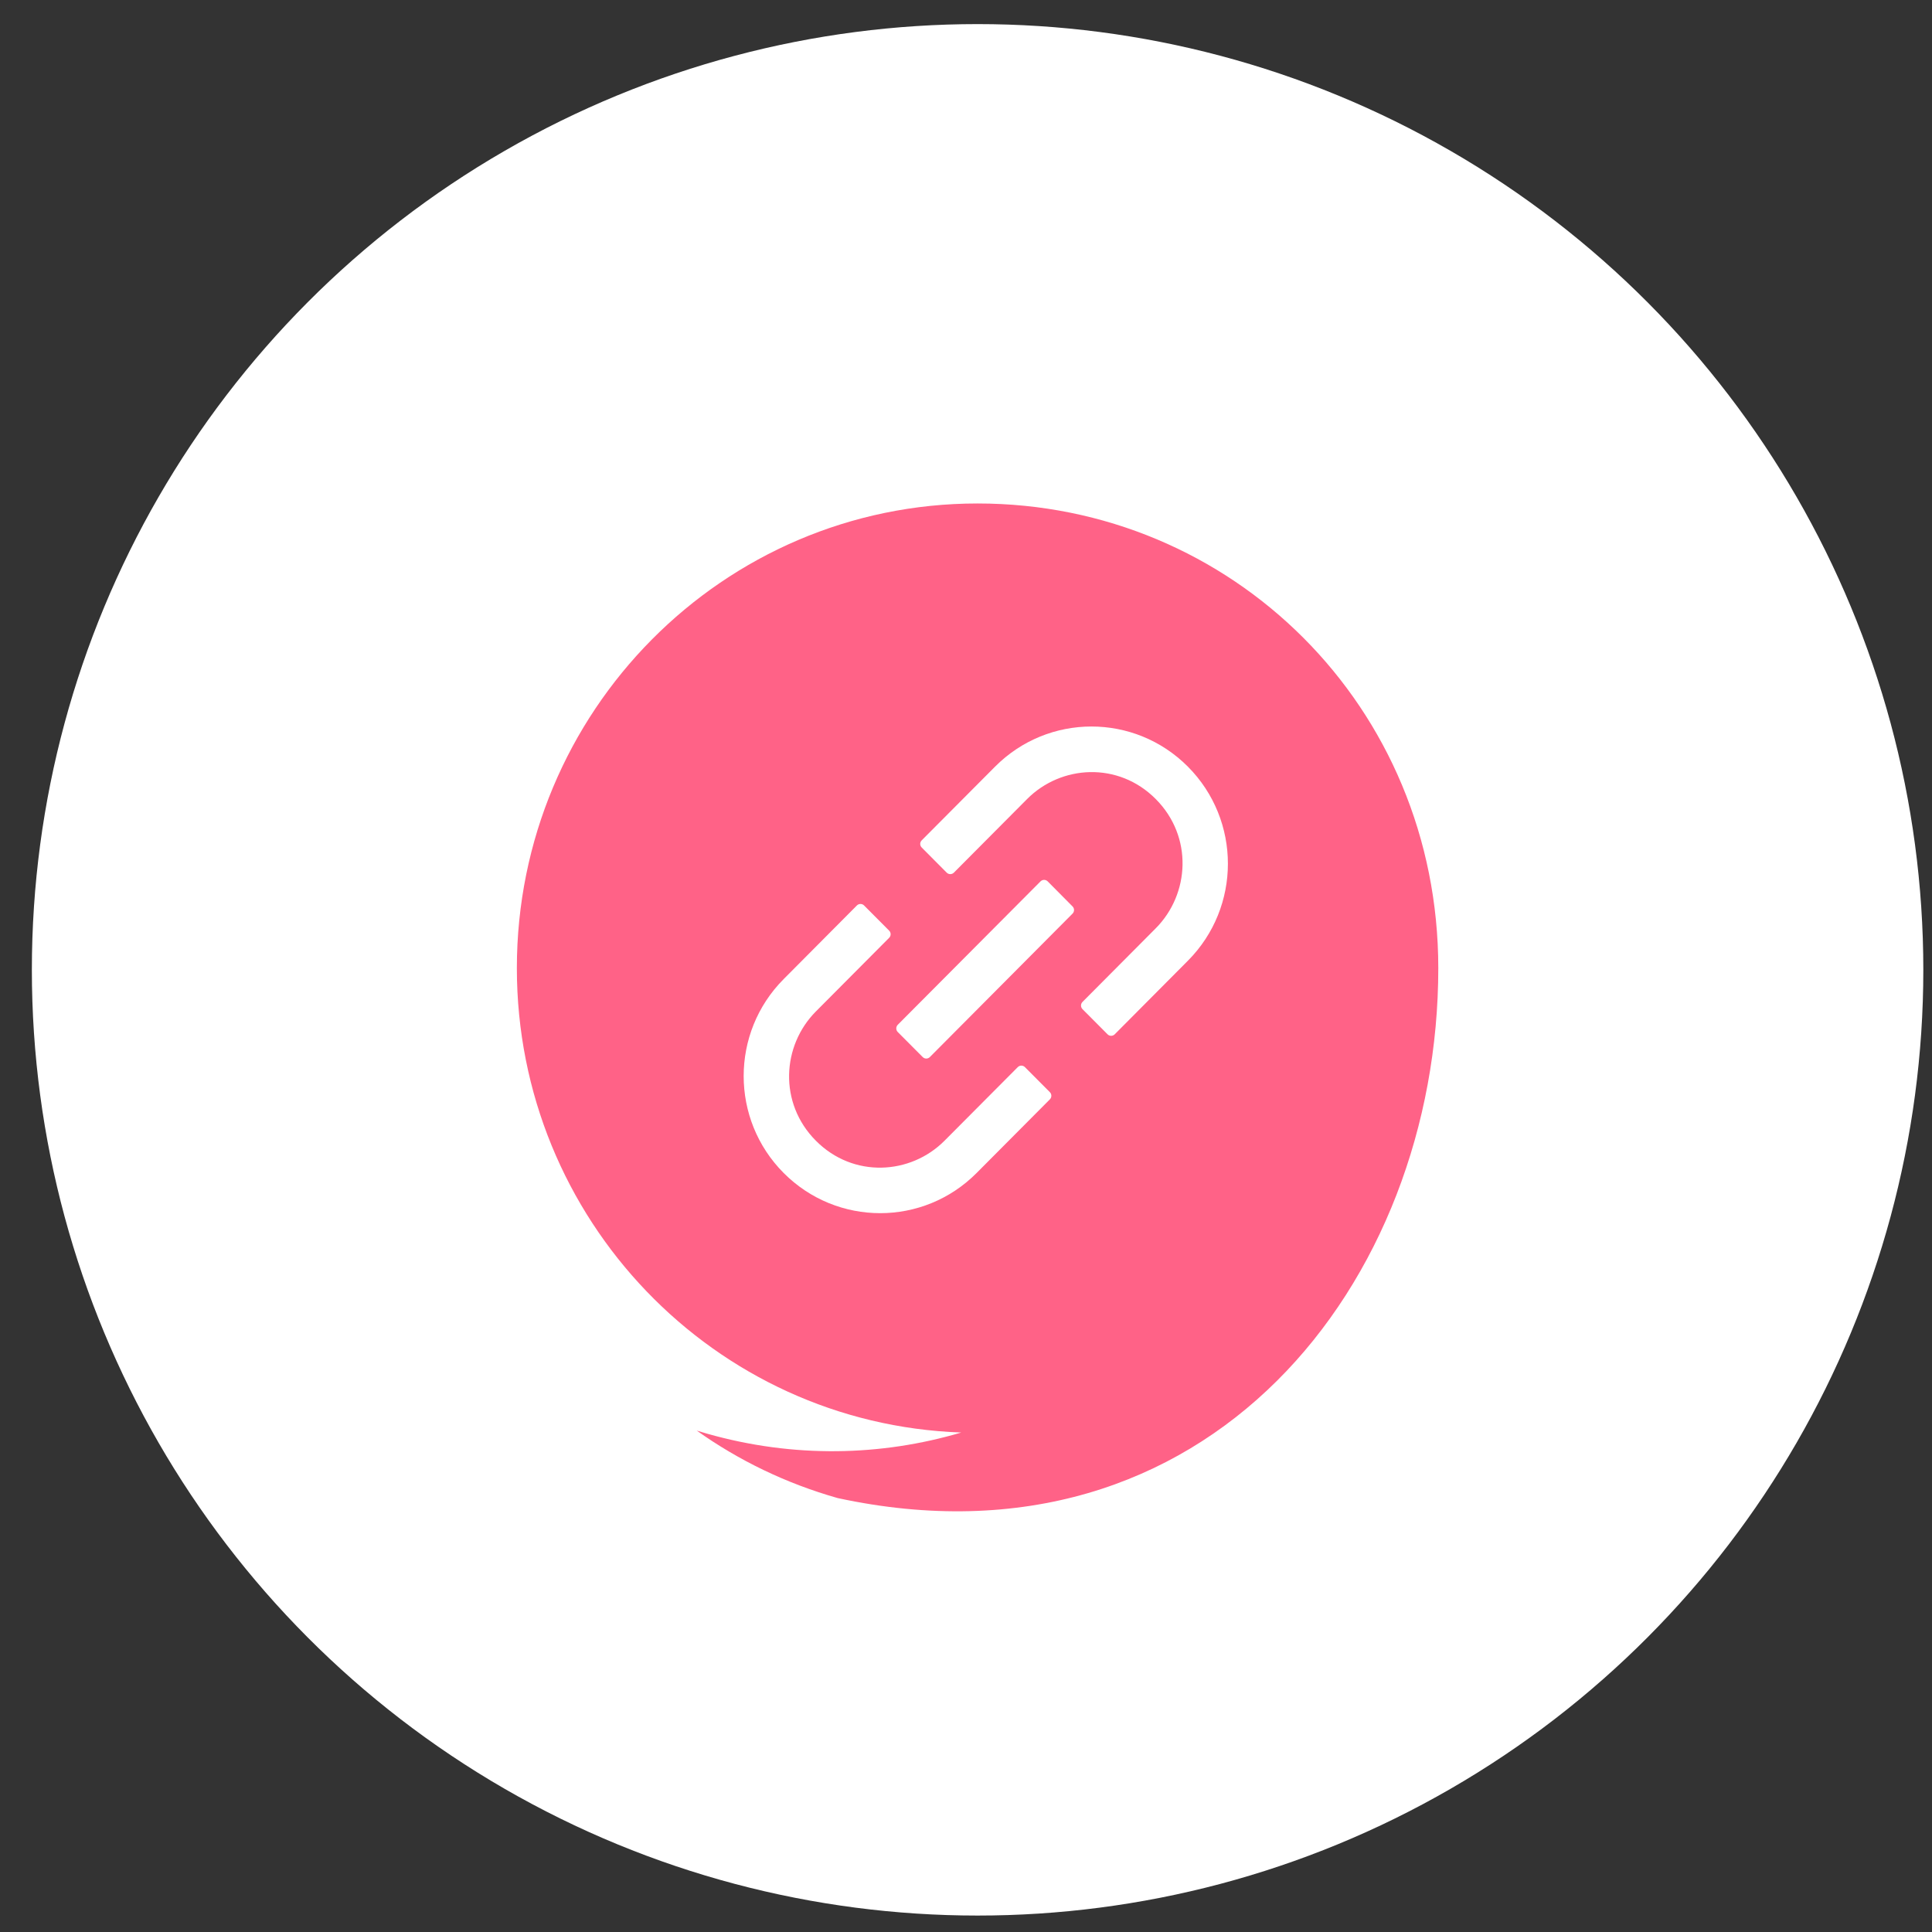 <?xml version="1.0" encoding="UTF-8"?> <svg xmlns="http://www.w3.org/2000/svg" width="57" height="57" viewBox="0 0 57 57" fill="none"><rect x="0" y="0" width="57" height="57" fill="#333333" stroke="none"/> <circle cx="28.842" cy="28.613" r="27.902" fill="white"></circle> <path fill-rule="evenodd" clip-rule="evenodd" d="M42.434 28.563C42.434 20.852 36.349 14.854 28.842 14.854C21.335 14.854 15.249 20.992 15.249 28.563C15.249 35.972 21.076 42.008 28.36 42.264C25.998 42.962 23.418 43.022 20.873 42.301C20.767 42.271 20.661 42.24 20.556 42.207C21.786 43.082 23.183 43.764 24.714 44.198C35.638 46.556 42.434 37.836 42.434 28.563Z" fill="#FF6287"></path> <path d="M30.238 31.483C30.21 31.455 30.172 31.439 30.133 31.439C30.093 31.439 30.056 31.455 30.028 31.483L27.866 33.655C26.865 34.661 25.176 34.767 24.071 33.655C22.965 32.543 23.07 30.847 24.071 29.841L26.233 27.668C26.291 27.61 26.291 27.515 26.233 27.457L25.492 26.713C25.465 26.685 25.427 26.67 25.387 26.67C25.348 26.67 25.31 26.685 25.282 26.713L23.121 28.886C21.547 30.467 21.547 33.027 23.121 34.607C24.695 36.187 27.241 36.188 28.813 34.607L30.975 32.434C31.032 32.376 31.032 32.281 30.975 32.223L30.238 31.483ZM35.048 22.62C33.475 21.039 30.928 21.039 29.356 22.62L27.193 24.793C27.165 24.821 27.149 24.859 27.149 24.898C27.149 24.938 27.165 24.976 27.193 25.004L27.931 25.746C27.989 25.804 28.084 25.804 28.142 25.746L30.303 23.574C31.304 22.568 32.993 22.462 34.098 23.574C35.205 24.686 35.099 26.382 34.098 27.388L31.936 29.561C31.909 29.589 31.893 29.627 31.893 29.666C31.893 29.706 31.909 29.744 31.936 29.772L32.677 30.516C32.734 30.574 32.829 30.574 32.887 30.516L35.048 28.343C36.62 26.762 36.62 24.202 35.048 22.62ZM30.91 26.003C30.881 25.975 30.844 25.959 30.804 25.959C30.765 25.959 30.727 25.975 30.699 26.003L26.486 30.235C26.458 30.264 26.443 30.302 26.443 30.341C26.443 30.381 26.458 30.419 26.486 30.447L27.223 31.187C27.28 31.245 27.375 31.245 27.433 31.187L31.644 26.954C31.702 26.896 31.702 26.801 31.644 26.743L30.91 26.003Z" fill="white"></path> </svg> 
